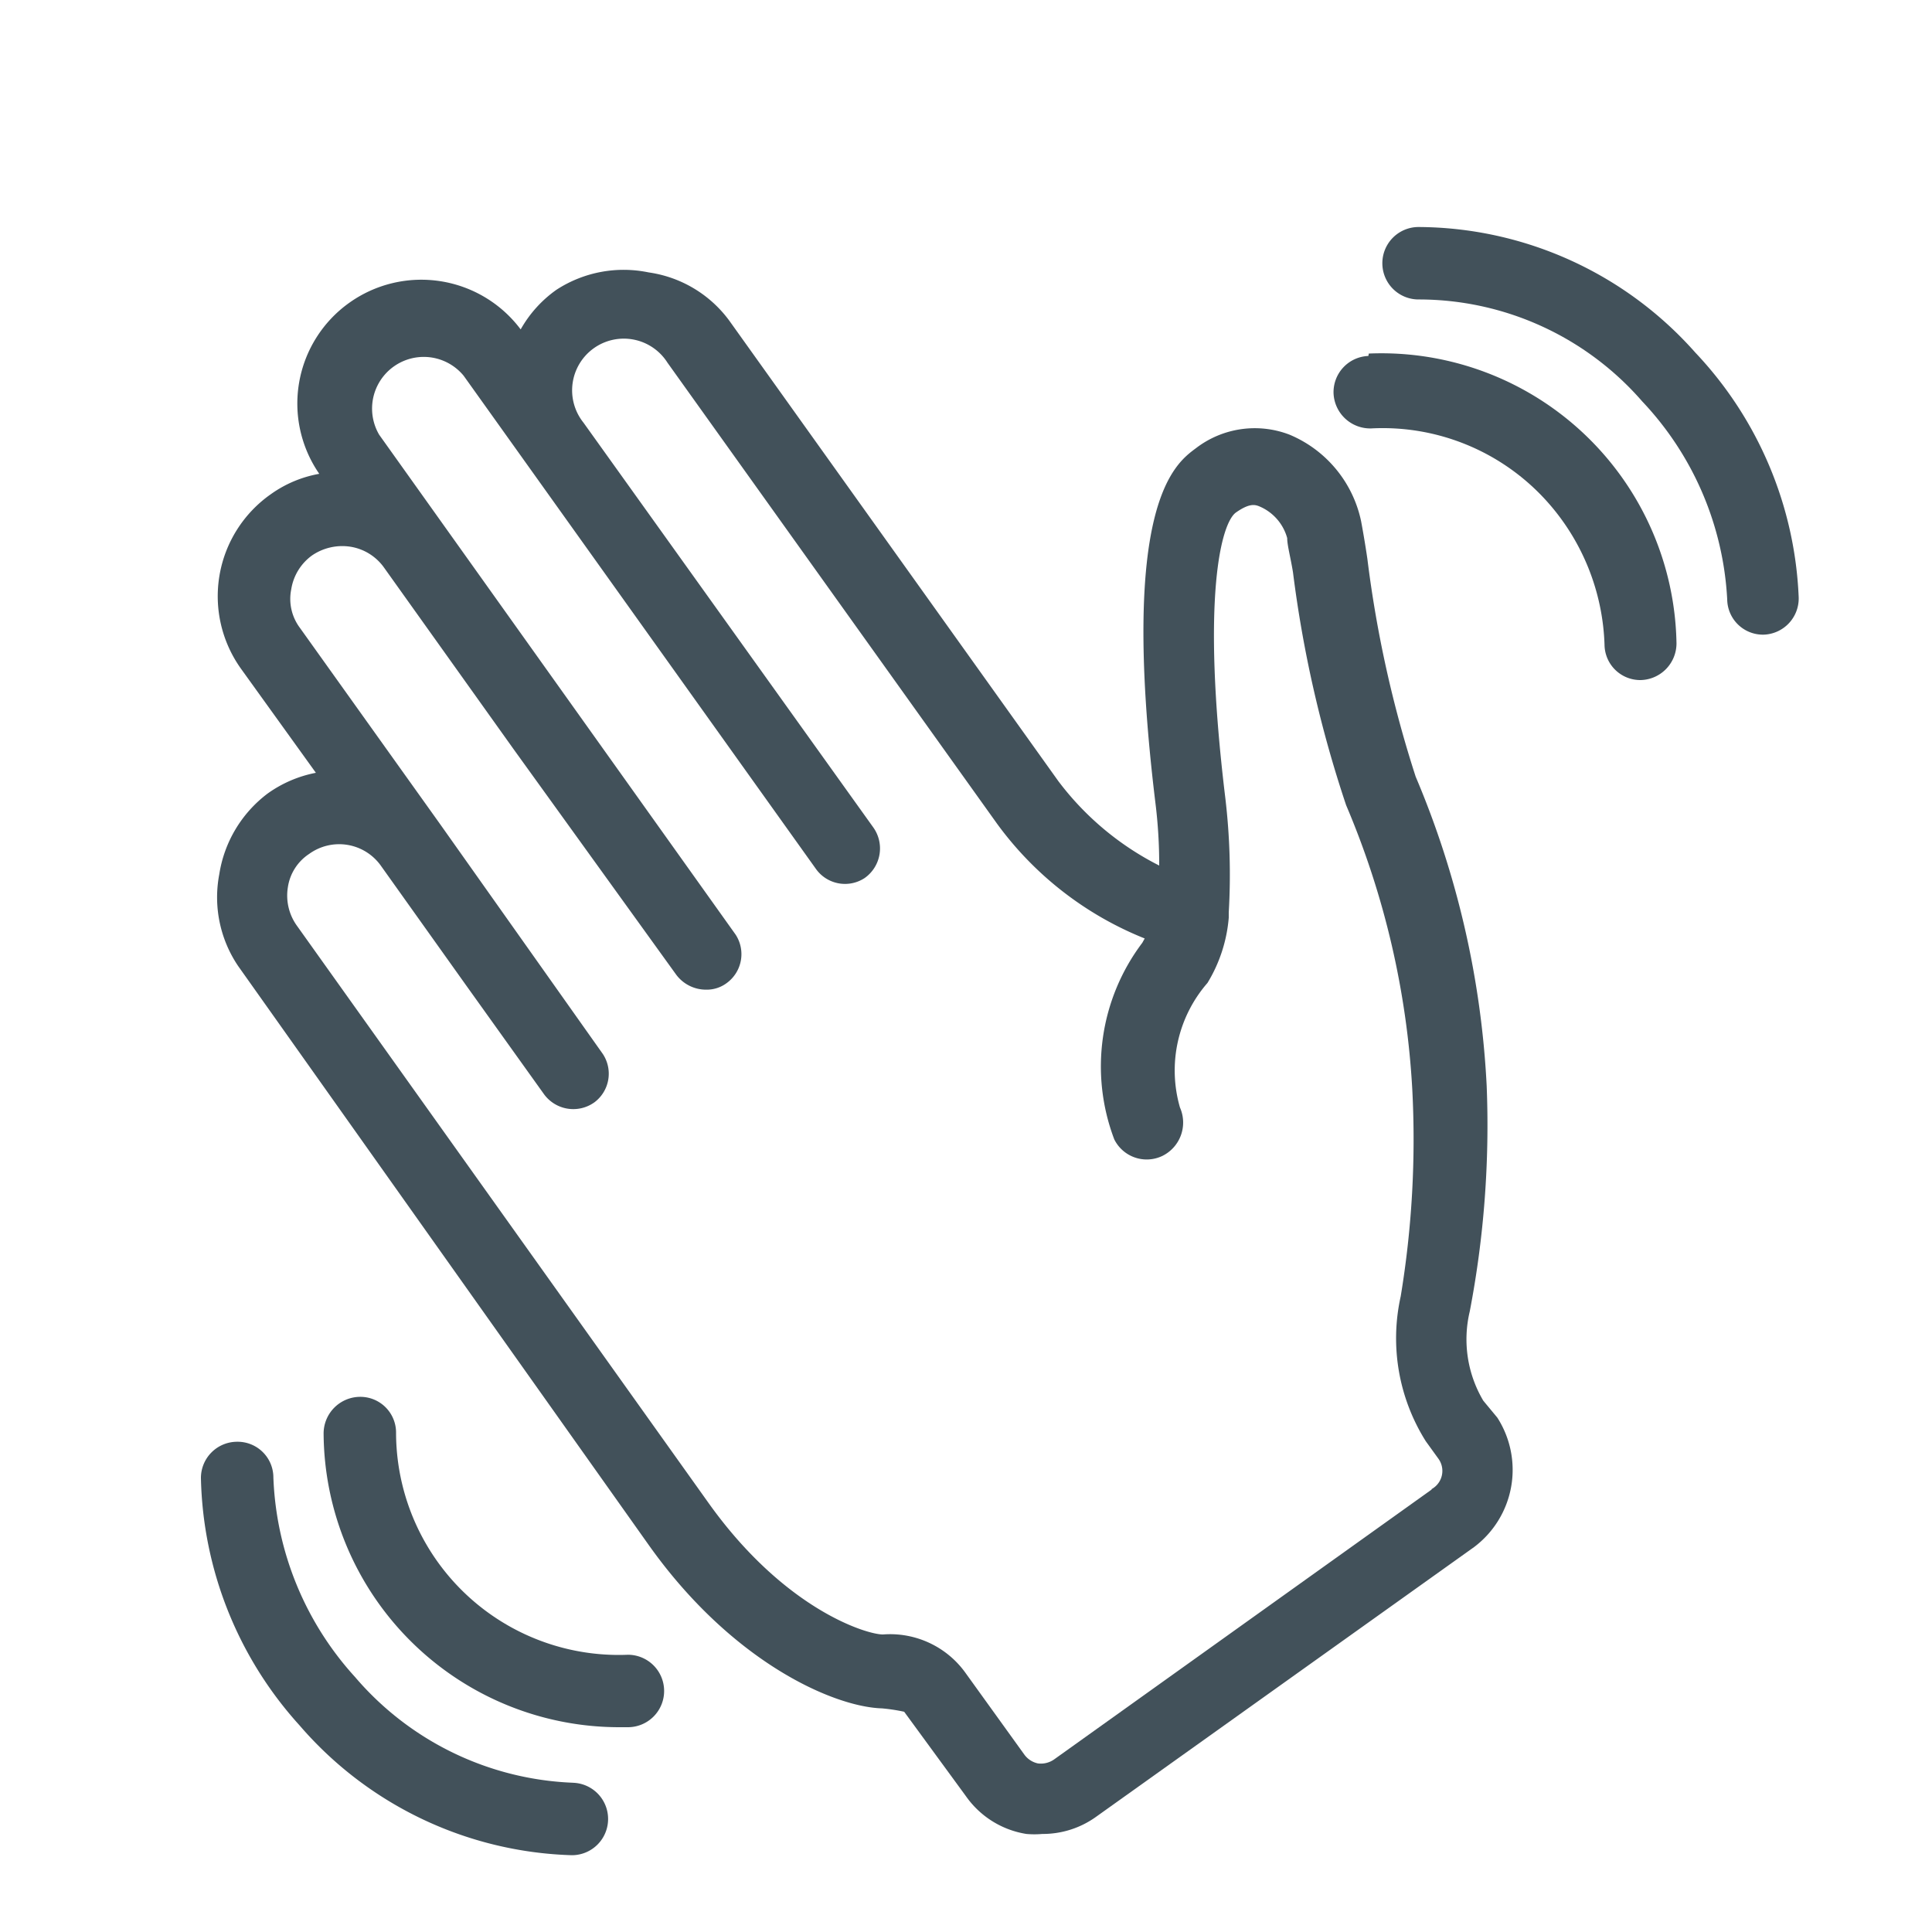 <svg id="Layer_1" data-name="Layer 1" xmlns="http://www.w3.org/2000/svg" viewBox="0 0 40 40"><defs><style>.cls-1{fill:none;}.cls-2{fill:#42515a;}</style></defs><path class="cls-1" d="M29.48,29.86a4,4,0,0,1-.52-3,19.91,19.91,0,0,0,.32-4.34,17.5,17.5,0,0,0-1.37-5.89,24.93,24.93,0,0,1-1.1-4.82c0-.31-.09-.56-.12-.71a1,1,0,0,0-.54-.64c-.11,0-.27-.07-.52.11s-.73,1.72-.22,5.92a13.46,13.46,0,0,1,.07,2.36l0,.11a.09.09,0,0,1,0,0A3.08,3.08,0,0,1,25,20.35a2.76,2.76,0,0,0-.48,2.58.77.77,0,0,1-.36,1,.75.75,0,0,1-1-.34,4.25,4.25,0,0,1,.58-4.07l.05-.09a7,7,0,0,1-3.06-2.38L13.88,7.51a1.07,1.07,0,1,0-1.74,1.24l6,8.38a.75.75,0,0,1-.18,1.05.74.74,0,0,1-1-.18l-1.65-2.3h0L9.6,7.78A1.07,1.07,0,0,0,7.85,9L15.2,19.31a.74.74,0,0,1-.18,1,.69.69,0,0,1-.43.14.77.77,0,0,1-.62-.31l-3.33-4.67h0L8,11.74a1.06,1.06,0,0,0-.69-.43,1.11,1.11,0,0,0-.8.18,1.07,1.07,0,0,0-.43.7,1,1,0,0,0,.18.8l2.9,4.06h0l3.37,4.72a.74.74,0,0,1-.17,1,.75.75,0,0,1-1.05-.17L9.65,20.4h0L7.89,17.93a1.06,1.06,0,0,0-1.49-.25,1,1,0,0,0-.44.69,1.07,1.07,0,0,0,.19.8l8.51,11.92c1.58,2.23,3.29,2.74,3.63,2.75a1.92,1.92,0,0,1,1.72.81l1.2,1.67a.47.47,0,0,0,.28.18.48.48,0,0,0,.33-.08l7.82-5.59a.43.43,0,0,0,.1-.61Z"/><path class="cls-2" d="M30.71,29a2.49,2.49,0,0,1-.28-1.85,20.44,20.44,0,0,0,.35-4.67,18.81,18.81,0,0,0-1.47-6.4,24.33,24.33,0,0,1-1-4.51c-.05-.34-.1-.62-.13-.78A2.5,2.5,0,0,0,26.7,9a2,2,0,0,0-1.94.28c-.43.32-1.59,1.14-.84,7.33A10.27,10.27,0,0,1,24,17.92a6,6,0,0,1-2.09-1.75L15.1,6.64a2.51,2.51,0,0,0-1.67-1A2.55,2.55,0,0,0,11.52,6a2.51,2.51,0,0,0-.74.82,2.57,2.57,0,0,0-3.55-.55,2.56,2.56,0,0,0-.62,3.54,2.46,2.46,0,0,0-1,.42A2.58,2.58,0,0,0,5,13.86L6.54,16a2.54,2.54,0,0,0-1,.43,2.59,2.59,0,0,0-1,1.67A2.54,2.54,0,0,0,4.93,20L13.44,32c1.73,2.43,3.83,3.34,4.82,3.37a3.74,3.74,0,0,1,.46.07L20,37.19a1.89,1.89,0,0,0,1.25.78,1.84,1.84,0,0,0,.33,0,1.89,1.89,0,0,0,1.12-.36l7.82-5.58A2,2,0,0,0,31,29.35Zm-1.07,1.84-7.82,5.59a.48.48,0,0,1-.33.08.47.47,0,0,1-.28-.18L20,34.65a1.92,1.92,0,0,0-1.72-.81c-.34,0-2.05-.52-3.63-2.75L6.15,19.17a1.07,1.07,0,0,1-.19-.8,1,1,0,0,1,.44-.69,1.06,1.06,0,0,1,1.49.25L9.65,20.4h0l1.61,2.25a.75.75,0,0,0,1.05.17.74.74,0,0,0,.17-1L9.11,17.06h0L6.21,13a1,1,0,0,1-.18-.8,1.07,1.07,0,0,1,.43-.7,1.11,1.11,0,0,1,.8-.18,1.06,1.06,0,0,1,.69.43l2.69,3.77h0L14,20.18a.77.77,0,0,0,.62.31.69.69,0,0,0,.43-.14.74.74,0,0,0,.18-1L7.85,9A1.07,1.07,0,0,1,9.6,7.78l5.65,7.91h0L16.9,18a.74.74,0,0,0,1,.18.75.75,0,0,0,.18-1.05l-6-8.38a1.07,1.07,0,1,1,1.74-1.24l6.82,9.54a7,7,0,0,0,3.06,2.38l-.05.09a4.25,4.25,0,0,0-.58,4.07.75.75,0,0,0,1,.34.77.77,0,0,0,.36-1A2.76,2.76,0,0,1,25,20.35,3.08,3.08,0,0,0,25.44,19a.09.09,0,0,0,0,0l0-.11a13.46,13.46,0,0,0-.07-2.36c-.51-4.2-.08-5.71.22-5.92s.41-.16.52-.11a1,1,0,0,1,.54.64c0,.15.07.4.12.71a24.93,24.93,0,0,0,1.1,4.82,17.5,17.5,0,0,1,1.37,5.89A19.91,19.91,0,0,1,29,26.84a4,4,0,0,0,.52,3l.26.36A.43.43,0,0,1,29.64,30.83Z"/><path class="cls-2" d="M13,34.26h0A4.61,4.61,0,0,1,8.2,29.67a.74.74,0,0,0-.75-.75h0a.76.76,0,0,0-.75.75,6.12,6.12,0,0,0,6.11,6.09H13a.75.75,0,0,0,0-1.5Z"/><path class="cls-2" d="M11.87,36.91h0a6.25,6.25,0,0,1-4.52-2.19,6.49,6.49,0,0,1-1.69-4.13.74.74,0,0,0-.75-.74h0a.75.75,0,0,0-.75.75A7.87,7.87,0,0,0,6.2,35.72a7.74,7.74,0,0,0,5.64,2.69h0a.75.75,0,0,0,0-1.5Z"/><path class="cls-2" d="M28.33,7.37a.75.75,0,0,0-.72.78.76.76,0,0,0,.78.72A4.57,4.57,0,0,1,32,10.35a4.67,4.67,0,0,1,1.22,3,.74.74,0,0,0,.75.73h0a.76.76,0,0,0,.74-.76,6.11,6.11,0,0,0-6.37-6Z"/><path class="cls-2" d="M35.1,7.3a7.7,7.7,0,0,0-5.73-2.6.75.75,0,0,0,0,1.5A6.13,6.13,0,0,1,34,8.31a6.46,6.46,0,0,1,1.76,4.1.74.74,0,0,0,.75.73h0a.75.75,0,0,0,.73-.77A7.84,7.84,0,0,0,35.1,7.3Z"/></svg>